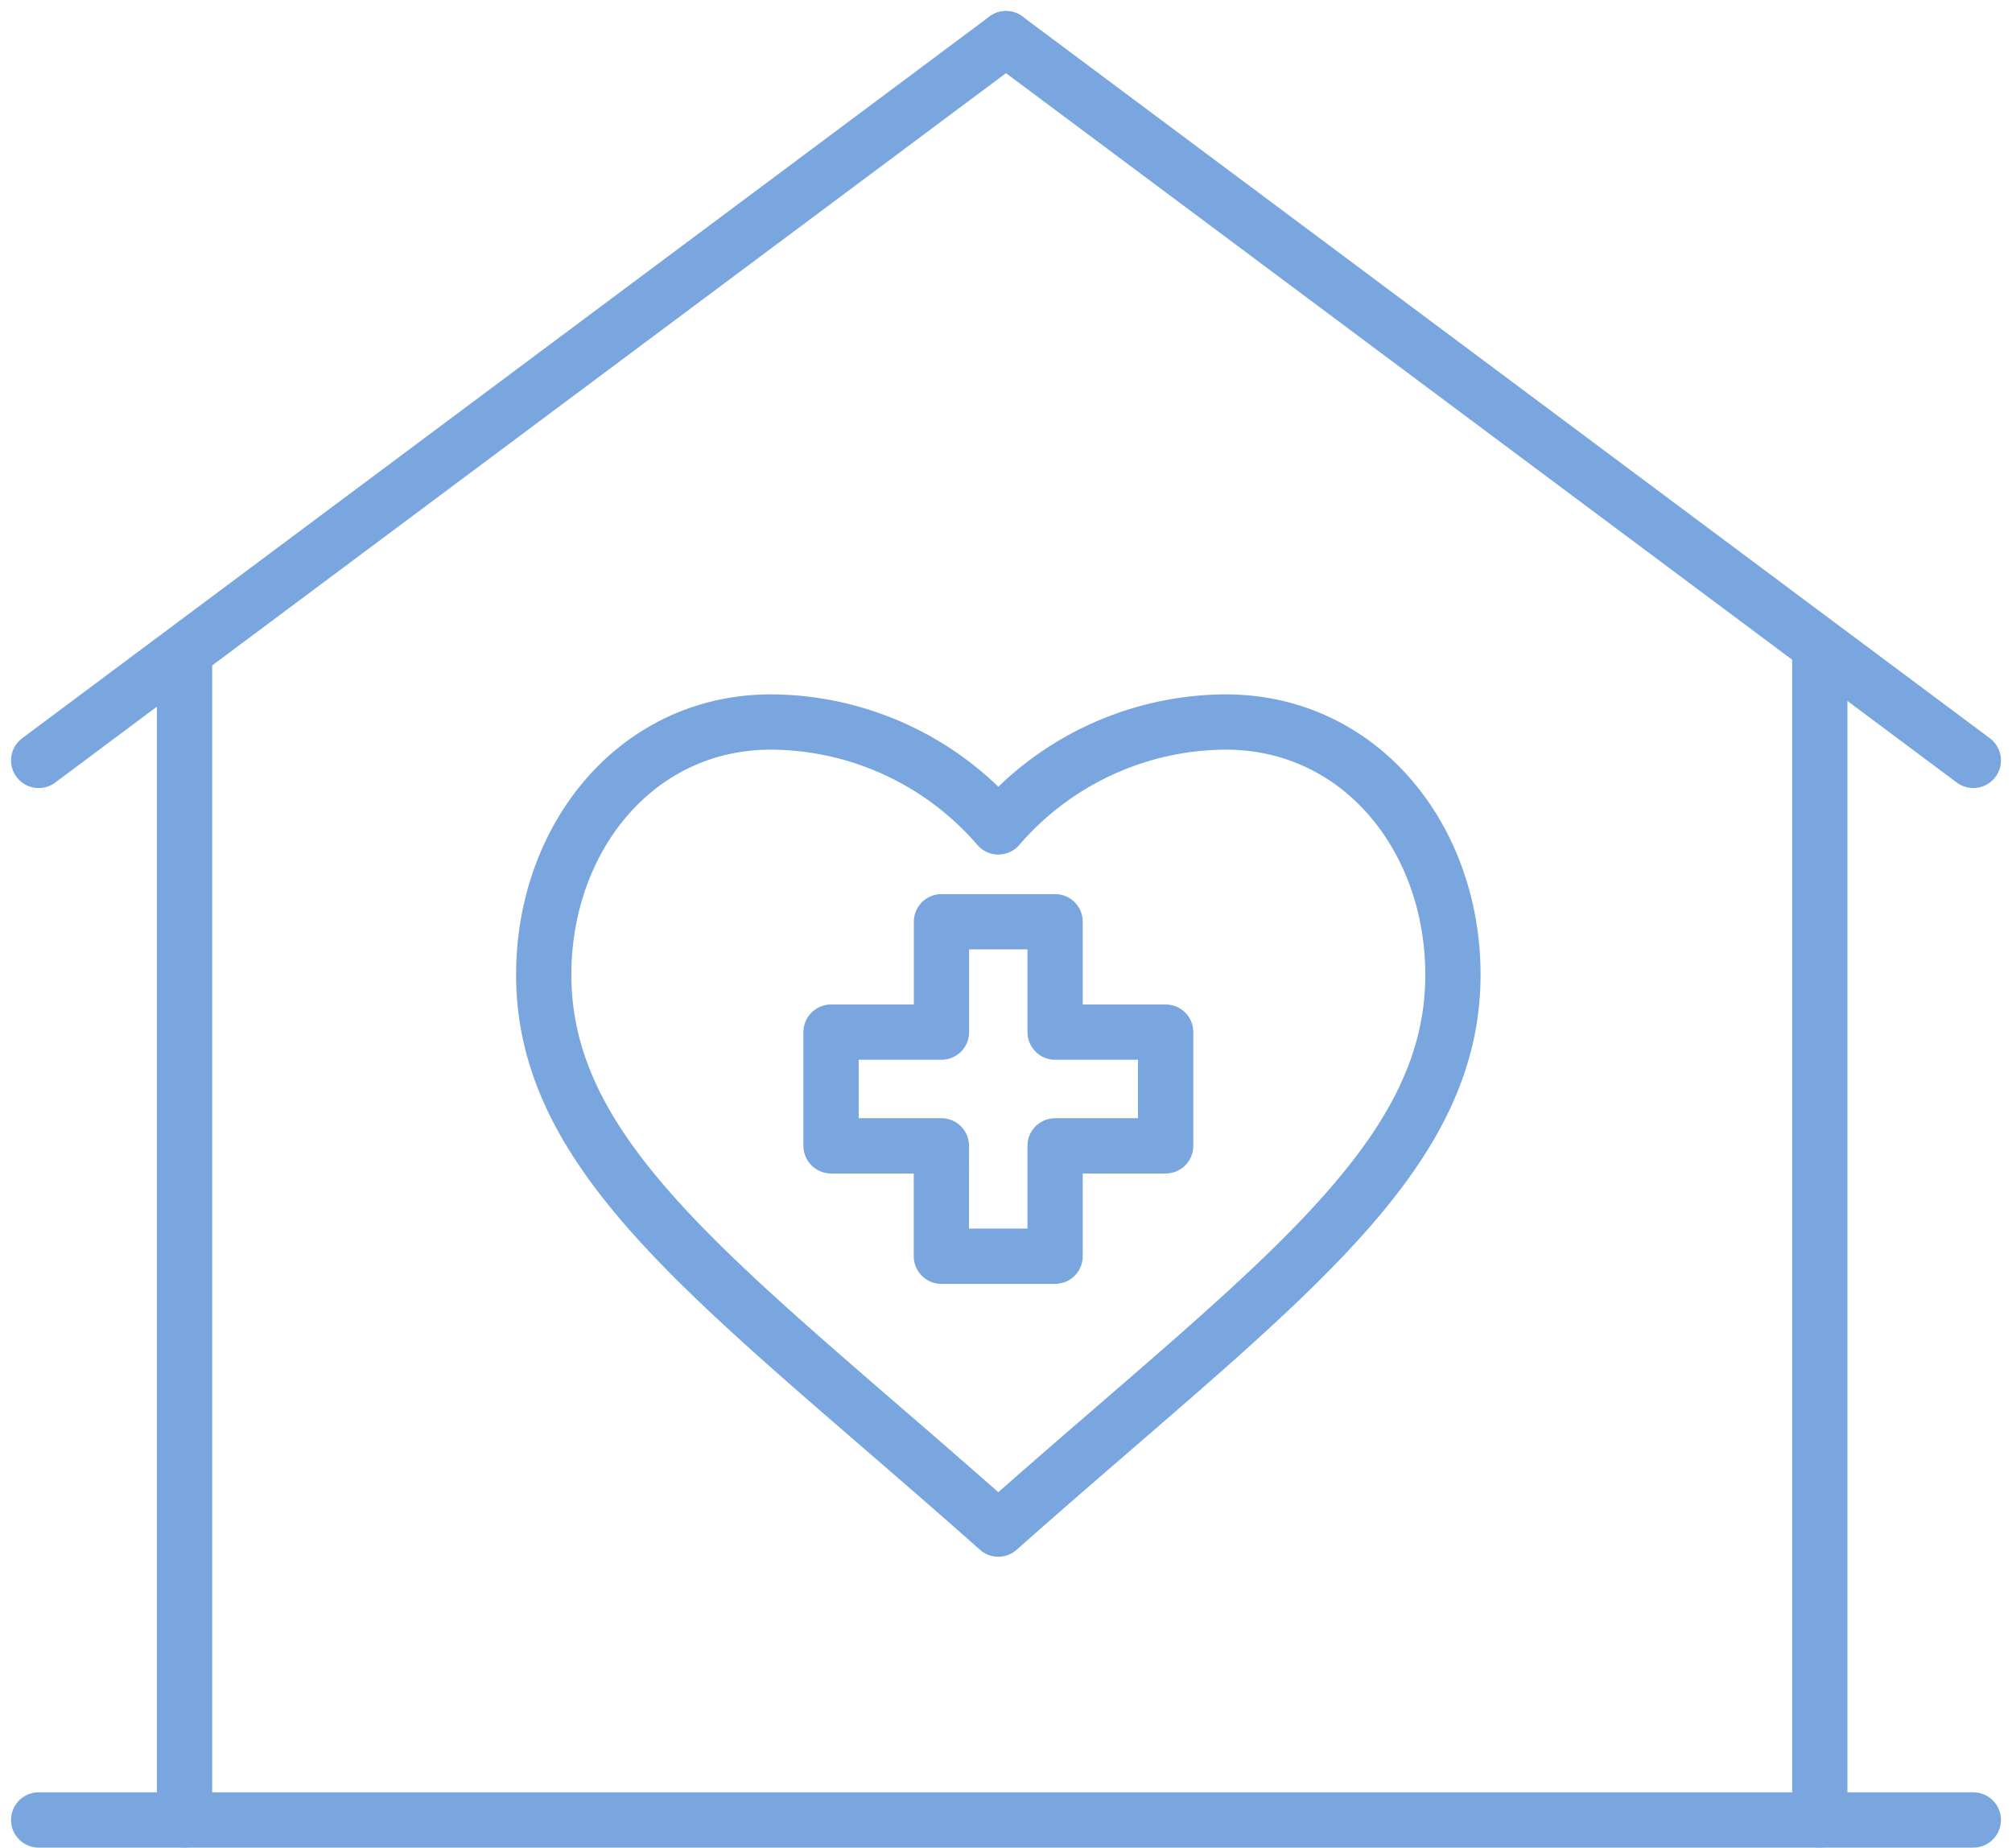 <svg xmlns="http://www.w3.org/2000/svg" width="109.198" height="100.266" viewBox="0 0 109.198 100.266">
  <g id="グループ_10104" data-name="グループ 10104" transform="translate(-635.401 -3977.401)">
    <path id="パス_5211" data-name="パス 5211" d="M87.536,10.194A16.376,16.376,0,0,1,99.872,4.5c7.3,0,12.336,6.277,12.336,13.715,0,10.285-10.04,17.1-24.673,30.084C72.9,35.311,62.863,28.5,62.863,18.215,62.863,10.777,67.9,4.5,75.2,4.5A16.376,16.376,0,0,1,87.536,10.194Z" transform="translate(602.048 4012.083)" fill="none" stroke="#79a6de" stroke-linecap="round" stroke-linejoin="round" stroke-width="3"/>
    <path id="パス_5212" data-name="パス 5212" d="M188.9,91.64H182.9v5.99h-6.172V91.64H170.74V85.468h5.993v-5.99H182.9v5.99H188.9Z" transform="translate(509.765 3947.944)" fill="none" stroke="#79a6de" stroke-linecap="round" stroke-linejoin="round" stroke-width="3"/>
    <g id="グループ_10101" data-name="グループ 10101" transform="translate(637.5 3979.5)">
      <line id="線_1389" data-name="線 1389" x1="52.5" y2="39.167" transform="translate(0)" fill="none" stroke="#79a6de" stroke-linecap="round" stroke-width="3"/>
      <line id="線_1390" data-name="線 1390" x2="52.5" y2="39.167" transform="translate(52.5)" fill="none" stroke="#79a6de" stroke-linecap="round" stroke-width="3"/>
      <line id="線_1391" data-name="線 1391" y2="63.333" transform="translate(7.917 33.333)" fill="none" stroke="#79a6de" stroke-linecap="round" stroke-width="3"/>
      <line id="線_1393" data-name="線 1393" x1="105" transform="translate(0 96.667)" fill="none" stroke="#79a6de" stroke-linecap="round" stroke-width="3"/>
      <line id="線_1392" data-name="線 1392" y2="63.333" transform="translate(96.667 33.333)" fill="none" stroke="#79a6de" stroke-linecap="round" stroke-width="3"/>
    </g>
  </g>
</svg>
